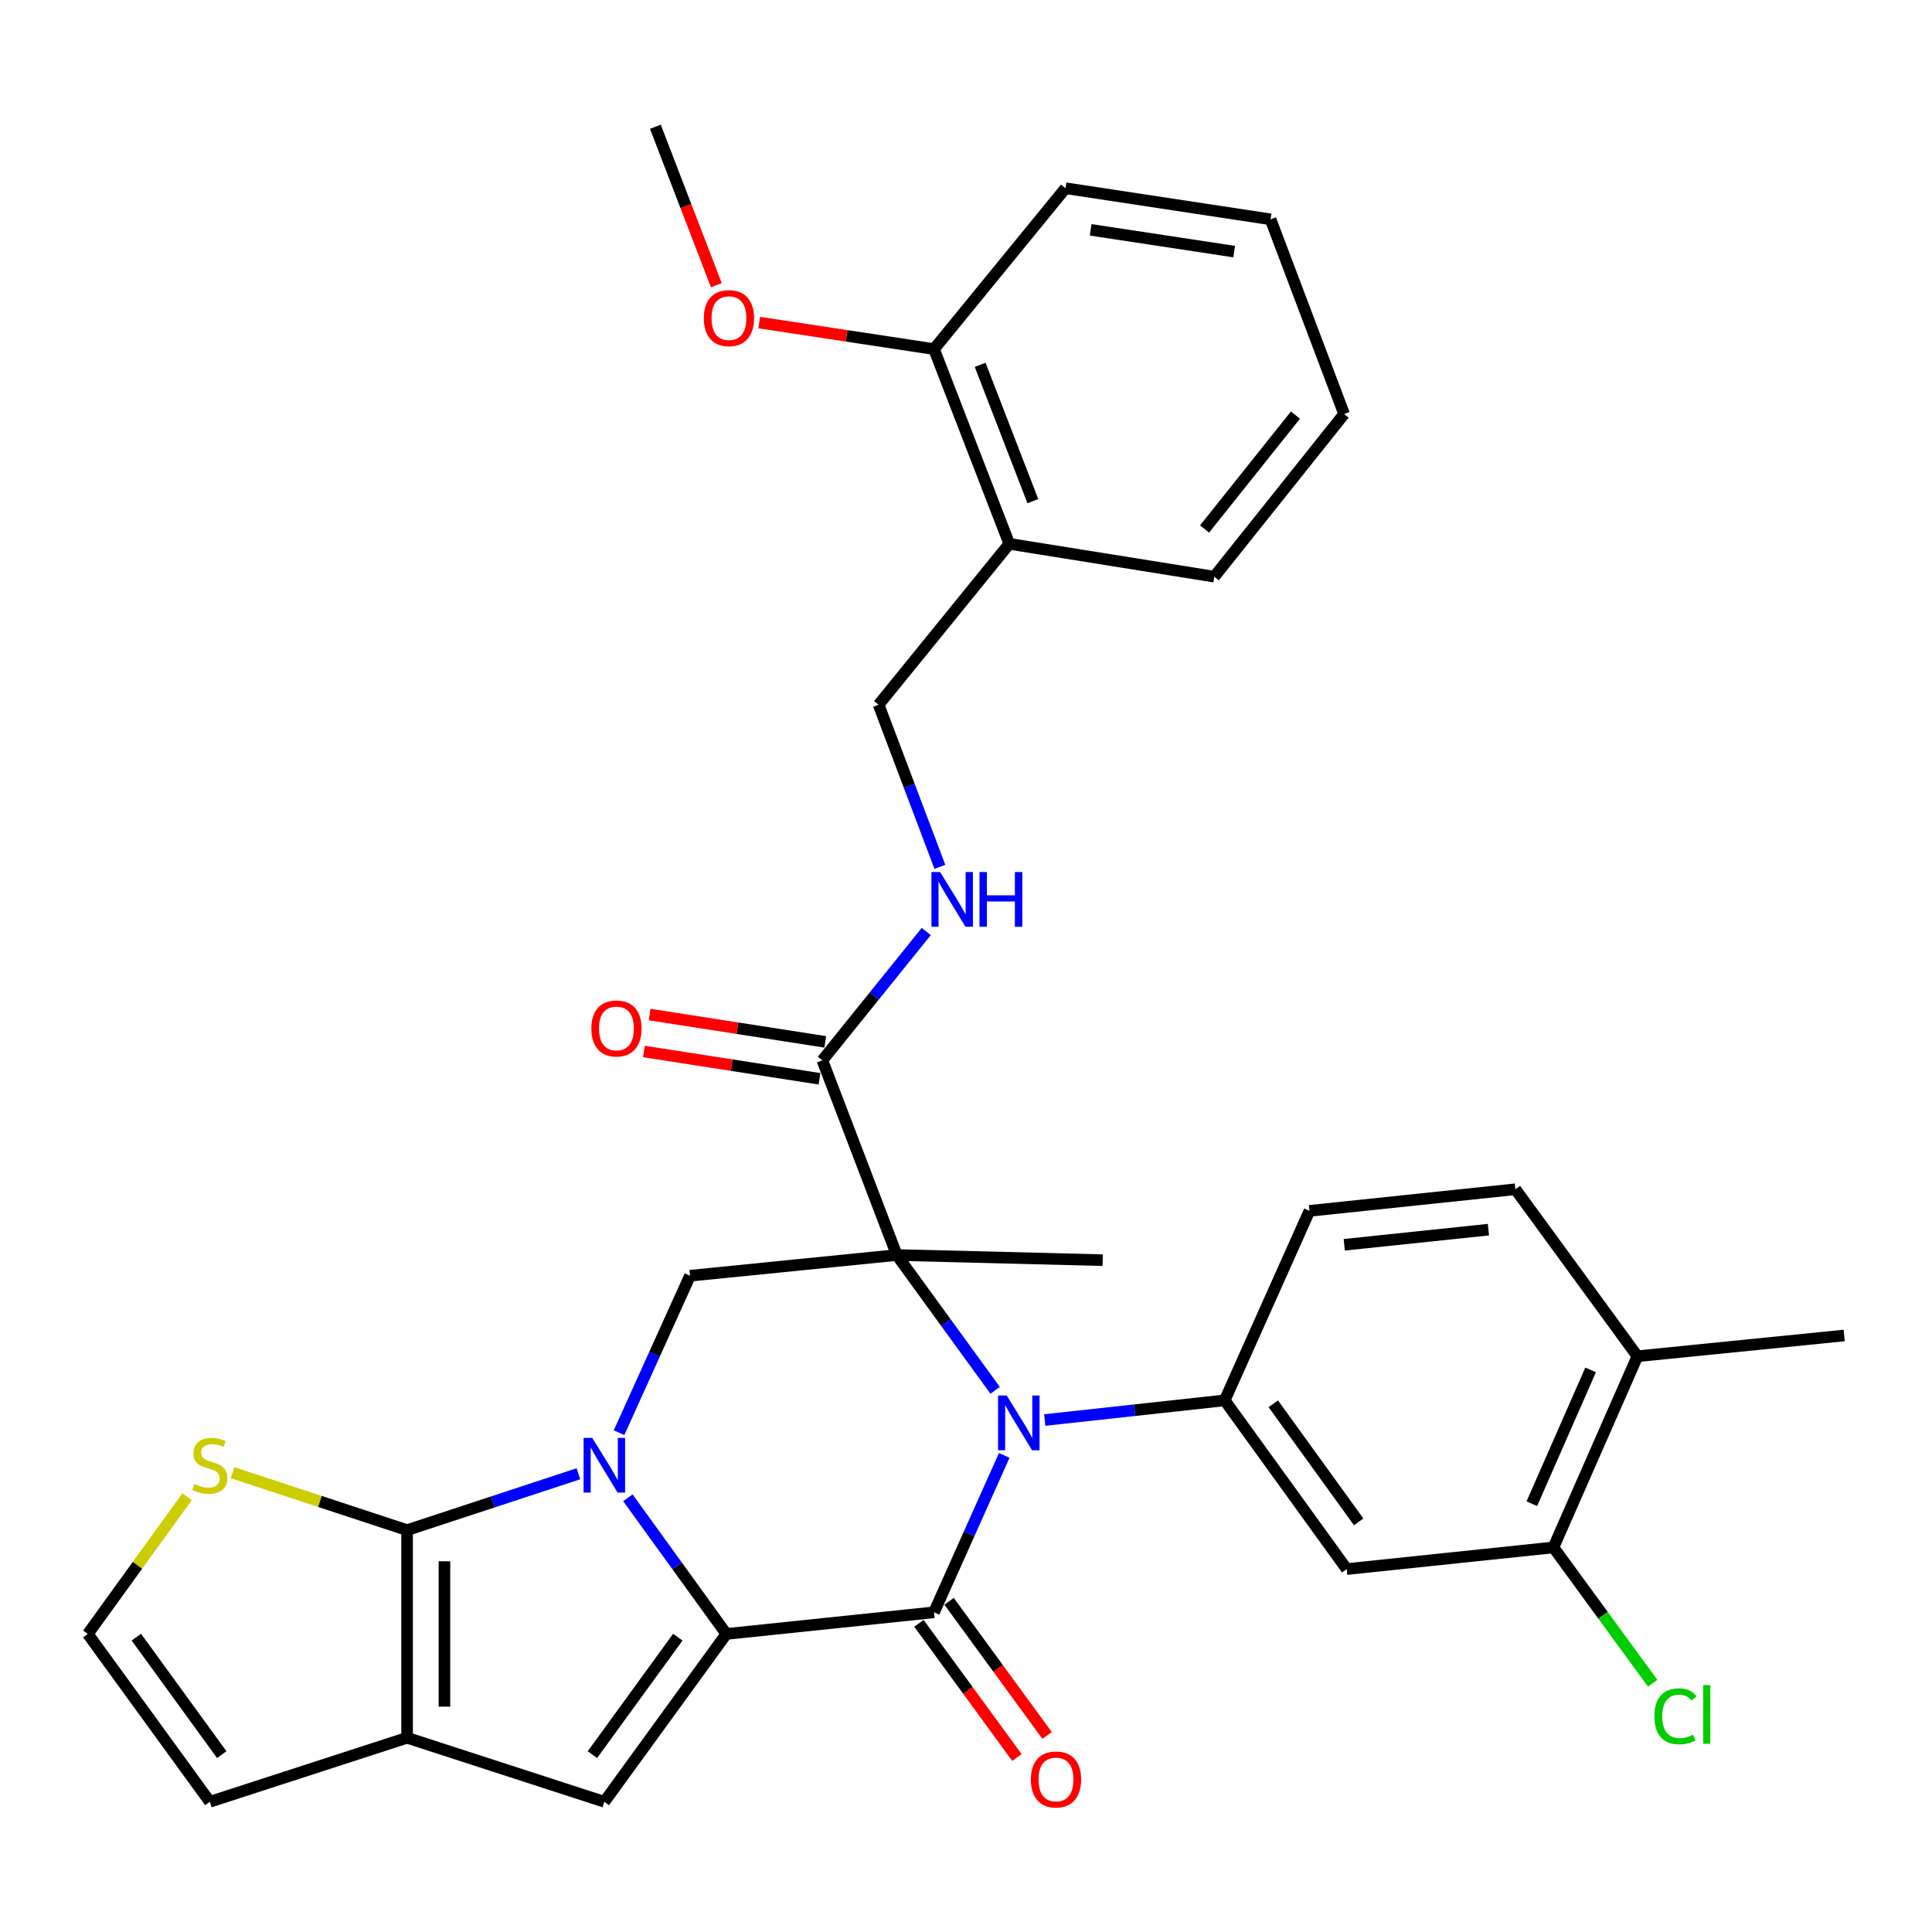 <?xml version='1.0' encoding='iso-8859-1'?>
<svg version='1.1' baseProfile='full'
              xmlns='http://www.w3.org/2000/svg'
                      xmlns:rdkit='http://www.rdkit.org/xml'
                      xmlns:xlink='http://www.w3.org/1999/xlink'
                  xml:space='preserve'
width='1000px' height='1000px' viewBox='0 0 1000 1000'>
<!-- END OF HEADER -->
<rect style='opacity:1.0;fill:#FFFFFF;stroke:none' width='1000' height='1000' x='0' y='0'> </rect>
<path class='bond-1' d='M 324.995,775.257 L 350.476,810.493' style='fill:none;fill-rule:evenodd;stroke:#0000FF;stroke-width:6px;stroke-linecap:butt;stroke-linejoin:miter;stroke-opacity:1' />
<path class='bond-1' d='M 350.476,810.493 L 375.957,845.73' style='fill:none;fill-rule:evenodd;stroke:#000000;stroke-width:6px;stroke-linecap:butt;stroke-linejoin:miter;stroke-opacity:1' />
<path class='bond-4' d='M 299.38,762.82 L 255.043,777.406' style='fill:none;fill-rule:evenodd;stroke:#0000FF;stroke-width:6px;stroke-linecap:butt;stroke-linejoin:miter;stroke-opacity:1' />
<path class='bond-4' d='M 255.043,777.406 L 210.706,791.993' style='fill:none;fill-rule:evenodd;stroke:#000000;stroke-width:6px;stroke-linecap:butt;stroke-linejoin:miter;stroke-opacity:1' />
<path class='bond-7' d='M 320.424,741.552 L 338.783,700.936' style='fill:none;fill-rule:evenodd;stroke:#0000FF;stroke-width:6px;stroke-linecap:butt;stroke-linejoin:miter;stroke-opacity:1' />
<path class='bond-7' d='M 338.783,700.936 L 357.142,660.32' style='fill:none;fill-rule:evenodd;stroke:#000000;stroke-width:6px;stroke-linecap:butt;stroke-linejoin:miter;stroke-opacity:1' />
<path class='bond-0' d='M 464.175,649.597 L 357.142,660.32' style='fill:none;fill-rule:evenodd;stroke:#000000;stroke-width:6px;stroke-linecap:butt;stroke-linejoin:miter;stroke-opacity:1' />
<path class='bond-2' d='M 464.175,649.597 L 489.628,684.612' style='fill:none;fill-rule:evenodd;stroke:#000000;stroke-width:6px;stroke-linecap:butt;stroke-linejoin:miter;stroke-opacity:1' />
<path class='bond-2' d='M 489.628,684.612 L 515.08,719.627' style='fill:none;fill-rule:evenodd;stroke:#0000FF;stroke-width:6px;stroke-linecap:butt;stroke-linejoin:miter;stroke-opacity:1' />
<path class='bond-9' d='M 464.175,649.597 L 425.654,548.828' style='fill:none;fill-rule:evenodd;stroke:#000000;stroke-width:6px;stroke-linecap:butt;stroke-linejoin:miter;stroke-opacity:1' />
<path class='bond-24' d='M 464.175,649.597 L 570.757,652.261' style='fill:none;fill-rule:evenodd;stroke:#000000;stroke-width:6px;stroke-linecap:butt;stroke-linejoin:miter;stroke-opacity:1' />
<path class='bond-3' d='M 375.957,845.73 L 483.442,834.533' style='fill:none;fill-rule:evenodd;stroke:#000000;stroke-width:6px;stroke-linecap:butt;stroke-linejoin:miter;stroke-opacity:1' />
<path class='bond-5' d='M 375.957,845.73 L 312.807,932.605' style='fill:none;fill-rule:evenodd;stroke:#000000;stroke-width:6px;stroke-linecap:butt;stroke-linejoin:miter;stroke-opacity:1' />
<path class='bond-5' d='M 350.84,847.389 L 306.635,908.201' style='fill:none;fill-rule:evenodd;stroke:#000000;stroke-width:6px;stroke-linecap:butt;stroke-linejoin:miter;stroke-opacity:1' />
<path class='bond-8' d='M 540.746,735.005 L 587.326,729.915' style='fill:none;fill-rule:evenodd;stroke:#0000FF;stroke-width:6px;stroke-linecap:butt;stroke-linejoin:miter;stroke-opacity:1' />
<path class='bond-8' d='M 587.326,729.915 L 633.907,724.824' style='fill:none;fill-rule:evenodd;stroke:#000000;stroke-width:6px;stroke-linecap:butt;stroke-linejoin:miter;stroke-opacity:1' />
<path class='bond-34' d='M 519.786,753.318 L 501.614,793.925' style='fill:none;fill-rule:evenodd;stroke:#0000FF;stroke-width:6px;stroke-linecap:butt;stroke-linejoin:miter;stroke-opacity:1' />
<path class='bond-34' d='M 501.614,793.925 L 483.442,834.533' style='fill:none;fill-rule:evenodd;stroke:#000000;stroke-width:6px;stroke-linecap:butt;stroke-linejoin:miter;stroke-opacity:1' />
<path class='bond-14' d='M 475.632,840.238 L 500.994,874.957' style='fill:none;fill-rule:evenodd;stroke:#000000;stroke-width:6px;stroke-linecap:butt;stroke-linejoin:miter;stroke-opacity:1' />
<path class='bond-14' d='M 500.994,874.957 L 526.356,909.676' style='fill:none;fill-rule:evenodd;stroke:#FF0000;stroke-width:6px;stroke-linecap:butt;stroke-linejoin:miter;stroke-opacity:1' />
<path class='bond-14' d='M 491.251,828.829 L 516.613,863.548' style='fill:none;fill-rule:evenodd;stroke:#000000;stroke-width:6px;stroke-linecap:butt;stroke-linejoin:miter;stroke-opacity:1' />
<path class='bond-14' d='M 516.613,863.548 L 541.974,898.267' style='fill:none;fill-rule:evenodd;stroke:#FF0000;stroke-width:6px;stroke-linecap:butt;stroke-linejoin:miter;stroke-opacity:1' />
<path class='bond-6' d='M 210.706,791.993 L 210.706,899.467' style='fill:none;fill-rule:evenodd;stroke:#000000;stroke-width:6px;stroke-linecap:butt;stroke-linejoin:miter;stroke-opacity:1' />
<path class='bond-6' d='M 230.047,808.114 L 230.047,883.346' style='fill:none;fill-rule:evenodd;stroke:#000000;stroke-width:6px;stroke-linecap:butt;stroke-linejoin:miter;stroke-opacity:1' />
<path class='bond-11' d='M 210.706,791.993 L 165.539,777.133' style='fill:none;fill-rule:evenodd;stroke:#000000;stroke-width:6px;stroke-linecap:butt;stroke-linejoin:miter;stroke-opacity:1' />
<path class='bond-11' d='M 165.539,777.133 L 120.371,762.274' style='fill:none;fill-rule:evenodd;stroke:#CCCC00;stroke-width:6px;stroke-linecap:butt;stroke-linejoin:miter;stroke-opacity:1' />
<path class='bond-33' d='M 312.807,932.605 L 210.706,899.467' style='fill:none;fill-rule:evenodd;stroke:#000000;stroke-width:6px;stroke-linecap:butt;stroke-linejoin:miter;stroke-opacity:1' />
<path class='bond-16' d='M 210.706,899.467 L 108.604,932.605' style='fill:none;fill-rule:evenodd;stroke:#000000;stroke-width:6px;stroke-linecap:butt;stroke-linejoin:miter;stroke-opacity:1' />
<path class='bond-10' d='M 633.907,724.824 L 697.046,812.151' style='fill:none;fill-rule:evenodd;stroke:#000000;stroke-width:6px;stroke-linecap:butt;stroke-linejoin:miter;stroke-opacity:1' />
<path class='bond-10' d='M 659.052,726.591 L 703.249,787.719' style='fill:none;fill-rule:evenodd;stroke:#000000;stroke-width:6px;stroke-linecap:butt;stroke-linejoin:miter;stroke-opacity:1' />
<path class='bond-18' d='M 633.907,724.824 L 677.78,626.742' style='fill:none;fill-rule:evenodd;stroke:#000000;stroke-width:6px;stroke-linecap:butt;stroke-linejoin:miter;stroke-opacity:1' />
<path class='bond-12' d='M 425.654,548.828 L 452.541,515.495' style='fill:none;fill-rule:evenodd;stroke:#000000;stroke-width:6px;stroke-linecap:butt;stroke-linejoin:miter;stroke-opacity:1' />
<path class='bond-12' d='M 452.541,515.495 L 479.428,482.162' style='fill:none;fill-rule:evenodd;stroke:#0000FF;stroke-width:6px;stroke-linecap:butt;stroke-linejoin:miter;stroke-opacity:1' />
<path class='bond-20' d='M 427.14,539.272 L 381.697,532.203' style='fill:none;fill-rule:evenodd;stroke:#000000;stroke-width:6px;stroke-linecap:butt;stroke-linejoin:miter;stroke-opacity:1' />
<path class='bond-20' d='M 381.697,532.203 L 336.255,525.134' style='fill:none;fill-rule:evenodd;stroke:#FF0000;stroke-width:6px;stroke-linecap:butt;stroke-linejoin:miter;stroke-opacity:1' />
<path class='bond-20' d='M 424.167,558.384 L 378.724,551.314' style='fill:none;fill-rule:evenodd;stroke:#000000;stroke-width:6px;stroke-linecap:butt;stroke-linejoin:miter;stroke-opacity:1' />
<path class='bond-20' d='M 378.724,551.314 L 333.282,544.245' style='fill:none;fill-rule:evenodd;stroke:#FF0000;stroke-width:6px;stroke-linecap:butt;stroke-linejoin:miter;stroke-opacity:1' />
<path class='bond-13' d='M 697.046,812.151 L 804.058,800.943' style='fill:none;fill-rule:evenodd;stroke:#000000;stroke-width:6px;stroke-linecap:butt;stroke-linejoin:miter;stroke-opacity:1' />
<path class='bond-15' d='M 96.83,774.685 L 71.142,810.207' style='fill:none;fill-rule:evenodd;stroke:#CCCC00;stroke-width:6px;stroke-linecap:butt;stroke-linejoin:miter;stroke-opacity:1' />
<path class='bond-15' d='M 71.142,810.207 L 45.455,845.73' style='fill:none;fill-rule:evenodd;stroke:#000000;stroke-width:6px;stroke-linecap:butt;stroke-linejoin:miter;stroke-opacity:1' />
<path class='bond-19' d='M 486.475,448.677 L 470.619,406.72' style='fill:none;fill-rule:evenodd;stroke:#0000FF;stroke-width:6px;stroke-linecap:butt;stroke-linejoin:miter;stroke-opacity:1' />
<path class='bond-19' d='M 470.619,406.72 L 454.763,364.762' style='fill:none;fill-rule:evenodd;stroke:#000000;stroke-width:6px;stroke-linecap:butt;stroke-linejoin:miter;stroke-opacity:1' />
<path class='bond-25' d='M 804.058,800.943 L 829.743,836.093' style='fill:none;fill-rule:evenodd;stroke:#000000;stroke-width:6px;stroke-linecap:butt;stroke-linejoin:miter;stroke-opacity:1' />
<path class='bond-25' d='M 829.743,836.093 L 855.428,871.242' style='fill:none;fill-rule:evenodd;stroke:#00CC00;stroke-width:6px;stroke-linecap:butt;stroke-linejoin:miter;stroke-opacity:1' />
<path class='bond-36' d='M 804.058,800.943 L 847.534,701.99' style='fill:none;fill-rule:evenodd;stroke:#000000;stroke-width:6px;stroke-linecap:butt;stroke-linejoin:miter;stroke-opacity:1' />
<path class='bond-36' d='M 792.872,778.321 L 823.305,709.053' style='fill:none;fill-rule:evenodd;stroke:#000000;stroke-width:6px;stroke-linecap:butt;stroke-linejoin:miter;stroke-opacity:1' />
<path class='bond-35' d='M 45.455,845.73 L 108.604,932.605' style='fill:none;fill-rule:evenodd;stroke:#000000;stroke-width:6px;stroke-linecap:butt;stroke-linejoin:miter;stroke-opacity:1' />
<path class='bond-35' d='M 70.572,847.389 L 114.777,908.201' style='fill:none;fill-rule:evenodd;stroke:#000000;stroke-width:6px;stroke-linecap:butt;stroke-linejoin:miter;stroke-opacity:1' />
<path class='bond-17' d='M 522.404,281.486 L 454.763,364.762' style='fill:none;fill-rule:evenodd;stroke:#000000;stroke-width:6px;stroke-linecap:butt;stroke-linejoin:miter;stroke-opacity:1' />
<path class='bond-22' d='M 522.404,281.486 L 483.442,180.696' style='fill:none;fill-rule:evenodd;stroke:#000000;stroke-width:6px;stroke-linecap:butt;stroke-linejoin:miter;stroke-opacity:1' />
<path class='bond-22' d='M 534.6,259.394 L 507.326,188.84' style='fill:none;fill-rule:evenodd;stroke:#000000;stroke-width:6px;stroke-linecap:butt;stroke-linejoin:miter;stroke-opacity:1' />
<path class='bond-27' d='M 522.404,281.486 L 628.524,298.485' style='fill:none;fill-rule:evenodd;stroke:#000000;stroke-width:6px;stroke-linecap:butt;stroke-linejoin:miter;stroke-opacity:1' />
<path class='bond-23' d='M 677.78,626.742 L 784.373,615.556' style='fill:none;fill-rule:evenodd;stroke:#000000;stroke-width:6px;stroke-linecap:butt;stroke-linejoin:miter;stroke-opacity:1' />
<path class='bond-23' d='M 695.788,644.299 L 770.403,636.469' style='fill:none;fill-rule:evenodd;stroke:#000000;stroke-width:6px;stroke-linecap:butt;stroke-linejoin:miter;stroke-opacity:1' />
<path class='bond-21' d='M 847.534,701.99 L 784.373,615.556' style='fill:none;fill-rule:evenodd;stroke:#000000;stroke-width:6px;stroke-linecap:butt;stroke-linejoin:miter;stroke-opacity:1' />
<path class='bond-28' d='M 847.534,701.99 L 954.545,691.245' style='fill:none;fill-rule:evenodd;stroke:#000000;stroke-width:6px;stroke-linecap:butt;stroke-linejoin:miter;stroke-opacity:1' />
<path class='bond-26' d='M 483.442,180.696 L 438.213,173.832' style='fill:none;fill-rule:evenodd;stroke:#000000;stroke-width:6px;stroke-linecap:butt;stroke-linejoin:miter;stroke-opacity:1' />
<path class='bond-26' d='M 438.213,173.832 L 392.984,166.968' style='fill:none;fill-rule:evenodd;stroke:#FF0000;stroke-width:6px;stroke-linecap:butt;stroke-linejoin:miter;stroke-opacity:1' />
<path class='bond-29' d='M 483.442,180.696 L 551.502,97.42' style='fill:none;fill-rule:evenodd;stroke:#000000;stroke-width:6px;stroke-linecap:butt;stroke-linejoin:miter;stroke-opacity:1' />
<path class='bond-30' d='M 370.772,147.617 L 355.001,106.616' style='fill:none;fill-rule:evenodd;stroke:#FF0000;stroke-width:6px;stroke-linecap:butt;stroke-linejoin:miter;stroke-opacity:1' />
<path class='bond-30' d='M 355.001,106.616 L 339.23,65.614' style='fill:none;fill-rule:evenodd;stroke:#000000;stroke-width:6px;stroke-linecap:butt;stroke-linejoin:miter;stroke-opacity:1' />
<path class='bond-31' d='M 628.524,298.485 L 695.714,214.296' style='fill:none;fill-rule:evenodd;stroke:#000000;stroke-width:6px;stroke-linecap:butt;stroke-linejoin:miter;stroke-opacity:1' />
<path class='bond-31' d='M 623.485,273.792 L 670.518,214.859' style='fill:none;fill-rule:evenodd;stroke:#000000;stroke-width:6px;stroke-linecap:butt;stroke-linejoin:miter;stroke-opacity:1' />
<path class='bond-37' d='M 551.502,97.42 L 657.633,113.527' style='fill:none;fill-rule:evenodd;stroke:#000000;stroke-width:6px;stroke-linecap:butt;stroke-linejoin:miter;stroke-opacity:1' />
<path class='bond-37' d='M 564.519,118.958 L 638.811,130.233' style='fill:none;fill-rule:evenodd;stroke:#000000;stroke-width:6px;stroke-linecap:butt;stroke-linejoin:miter;stroke-opacity:1' />
<path class='bond-32' d='M 695.714,214.296 L 657.633,113.527' style='fill:none;fill-rule:evenodd;stroke:#000000;stroke-width:6px;stroke-linecap:butt;stroke-linejoin:miter;stroke-opacity:1' />
<path  class='atom-0' d='M 306.547 744.243
L 315.827 759.243
Q 316.747 760.723, 318.227 763.403
Q 319.707 766.083, 319.787 766.243
L 319.787 744.243
L 323.547 744.243
L 323.547 772.563
L 319.667 772.563
L 309.707 756.163
Q 308.547 754.243, 307.307 752.043
Q 306.107 749.843, 305.747 749.163
L 305.747 772.563
L 302.067 772.563
L 302.067 744.243
L 306.547 744.243
' fill='#0000FF'/>
<path  class='atom-3' d='M 521.065 722.312
L 530.345 737.312
Q 531.265 738.792, 532.745 741.472
Q 534.225 744.152, 534.305 744.312
L 534.305 722.312
L 538.065 722.312
L 538.065 750.632
L 534.185 750.632
L 524.225 734.232
Q 523.065 732.312, 521.825 730.112
Q 520.625 727.912, 520.265 727.232
L 520.265 750.632
L 516.585 750.632
L 516.585 722.312
L 521.065 722.312
' fill='#0000FF'/>
<path  class='atom-12' d='M 100.604 768.123
Q 100.924 768.243, 102.244 768.803
Q 103.564 769.363, 105.004 769.723
Q 106.484 770.043, 107.924 770.043
Q 110.604 770.043, 112.164 768.763
Q 113.724 767.443, 113.724 765.163
Q 113.724 763.603, 112.924 762.643
Q 112.164 761.683, 110.964 761.163
Q 109.764 760.643, 107.764 760.043
Q 105.244 759.283, 103.724 758.563
Q 102.244 757.843, 101.164 756.323
Q 100.124 754.803, 100.124 752.243
Q 100.124 748.683, 102.524 746.483
Q 104.964 744.283, 109.764 744.283
Q 113.044 744.283, 116.764 745.843
L 115.844 748.923
Q 112.444 747.523, 109.884 747.523
Q 107.124 747.523, 105.604 748.683
Q 104.084 749.803, 104.124 751.763
Q 104.124 753.283, 104.884 754.203
Q 105.684 755.123, 106.804 755.643
Q 107.964 756.163, 109.884 756.763
Q 112.444 757.563, 113.964 758.363
Q 115.484 759.163, 116.564 760.803
Q 117.684 762.403, 117.684 765.163
Q 117.684 769.083, 115.044 771.203
Q 112.444 773.283, 108.084 773.283
Q 105.564 773.283, 103.644 772.723
Q 101.764 772.203, 99.524 771.283
L 100.604 768.123
' fill='#CCCC00'/>
<path  class='atom-13' d='M 486.584 451.371
L 495.864 466.371
Q 496.784 467.851, 498.264 470.531
Q 499.744 473.211, 499.824 473.371
L 499.824 451.371
L 503.584 451.371
L 503.584 479.691
L 499.704 479.691
L 489.744 463.291
Q 488.584 461.371, 487.344 459.171
Q 486.144 456.971, 485.784 456.291
L 485.784 479.691
L 482.104 479.691
L 482.104 451.371
L 486.584 451.371
' fill='#0000FF'/>
<path  class='atom-13' d='M 506.984 451.371
L 510.824 451.371
L 510.824 463.411
L 525.304 463.411
L 525.304 451.371
L 529.144 451.371
L 529.144 479.691
L 525.304 479.691
L 525.304 466.611
L 510.824 466.611
L 510.824 479.691
L 506.984 479.691
L 506.984 451.371
' fill='#0000FF'/>
<path  class='atom-15' d='M 533.581 921.048
Q 533.581 914.248, 536.941 910.448
Q 540.301 906.648, 546.581 906.648
Q 552.861 906.648, 556.221 910.448
Q 559.581 914.248, 559.581 921.048
Q 559.581 927.928, 556.181 931.848
Q 552.781 935.728, 546.581 935.728
Q 540.341 935.728, 536.941 931.848
Q 533.581 927.968, 533.581 921.048
M 546.581 932.528
Q 550.901 932.528, 553.221 929.648
Q 555.581 926.728, 555.581 921.048
Q 555.581 915.488, 553.221 912.688
Q 550.901 909.848, 546.581 909.848
Q 542.261 909.848, 539.901 912.648
Q 537.581 915.448, 537.581 921.048
Q 537.581 926.768, 539.901 929.648
Q 542.261 932.528, 546.581 932.528
' fill='#FF0000'/>
<path  class='atom-21' d='M 306.072 532.328
Q 306.072 525.528, 309.432 521.728
Q 312.792 517.928, 319.072 517.928
Q 325.352 517.928, 328.712 521.728
Q 332.072 525.528, 332.072 532.328
Q 332.072 539.208, 328.672 543.128
Q 325.272 547.008, 319.072 547.008
Q 312.832 547.008, 309.432 543.128
Q 306.072 539.248, 306.072 532.328
M 319.072 543.808
Q 323.392 543.808, 325.712 540.928
Q 328.072 538.008, 328.072 532.328
Q 328.072 526.768, 325.712 523.968
Q 323.392 521.128, 319.072 521.128
Q 314.752 521.128, 312.392 523.928
Q 310.072 526.728, 310.072 532.328
Q 310.072 538.048, 312.392 540.928
Q 314.752 543.808, 319.072 543.808
' fill='#FF0000'/>
<path  class='atom-26' d='M 856.299 888.358
Q 856.299 881.318, 859.579 877.638
Q 862.899 873.918, 869.179 873.918
Q 875.019 873.918, 878.139 878.038
L 875.499 880.198
Q 873.219 877.198, 869.179 877.198
Q 864.899 877.198, 862.619 880.078
Q 860.379 882.918, 860.379 888.358
Q 860.379 893.958, 862.699 896.838
Q 865.059 899.718, 869.619 899.718
Q 872.739 899.718, 876.379 897.838
L 877.499 900.838
Q 876.019 901.798, 873.779 902.358
Q 871.539 902.918, 869.059 902.918
Q 862.899 902.918, 859.579 899.158
Q 856.299 895.398, 856.299 888.358
' fill='#00CC00'/>
<path  class='atom-26' d='M 881.579 872.198
L 885.259 872.198
L 885.259 902.558
L 881.579 902.558
L 881.579 872.198
' fill='#00CC00'/>
<path  class='atom-27' d='M 364.3 164.668
Q 364.3 157.868, 367.66 154.068
Q 371.02 150.268, 377.3 150.268
Q 383.58 150.268, 386.94 154.068
Q 390.3 157.868, 390.3 164.668
Q 390.3 171.548, 386.9 175.468
Q 383.5 179.348, 377.3 179.348
Q 371.06 179.348, 367.66 175.468
Q 364.3 171.588, 364.3 164.668
M 377.3 176.148
Q 381.62 176.148, 383.94 173.268
Q 386.3 170.348, 386.3 164.668
Q 386.3 159.108, 383.94 156.308
Q 381.62 153.468, 377.3 153.468
Q 372.98 153.468, 370.62 156.268
Q 368.3 159.068, 368.3 164.668
Q 368.3 170.388, 370.62 173.268
Q 372.98 176.148, 377.3 176.148
' fill='#FF0000'/>
</svg>
